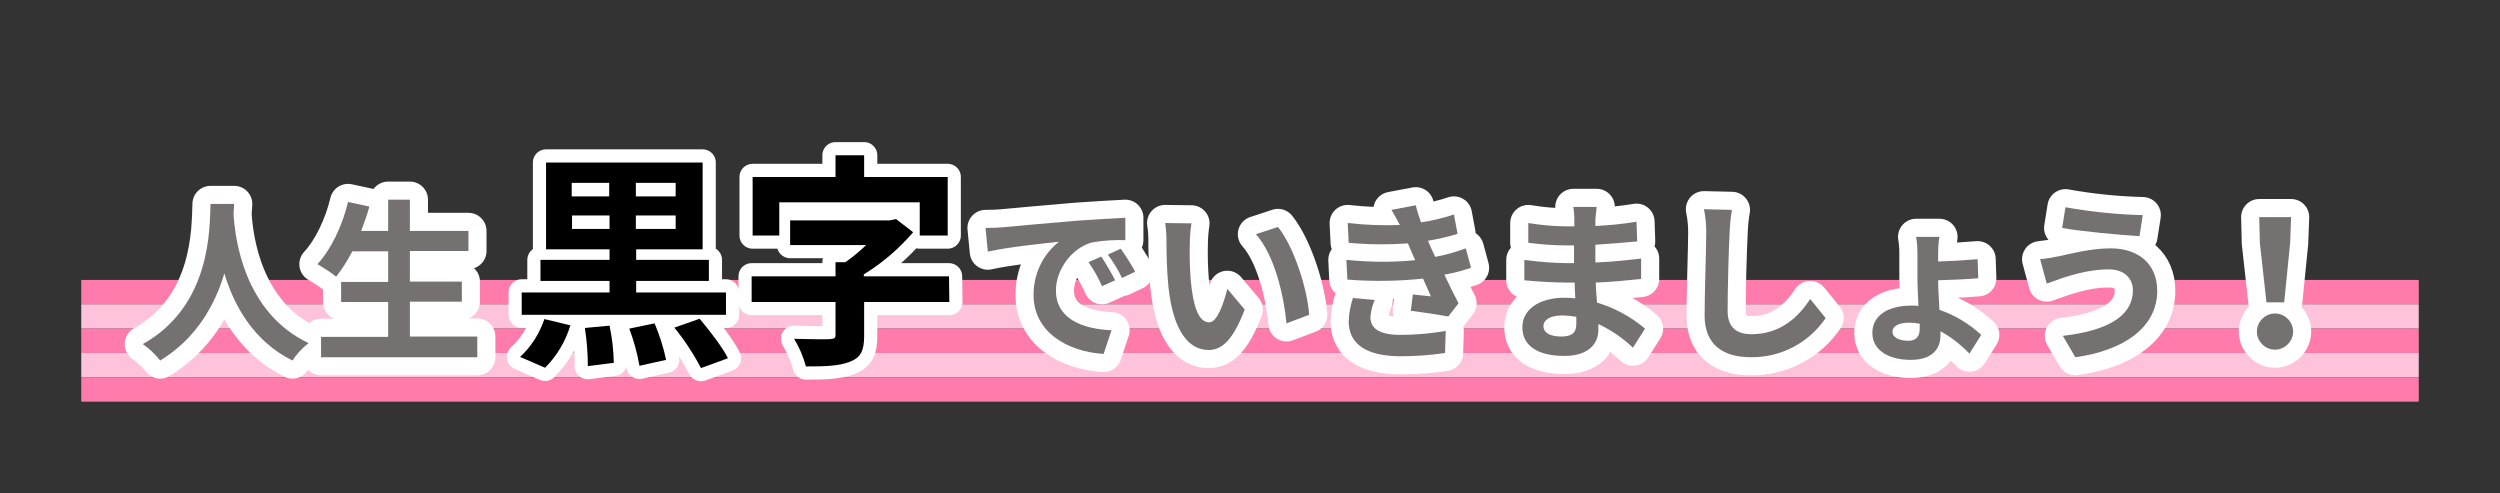 <?xml version="1.0" encoding="utf-8"?>
<!-- Generator: Adobe Illustrator 24.3.0, SVG Export Plug-In . SVG Version: 6.00 Build 0)  -->
<svg version="1.1" id="レイヤー_1" xmlns="http://www.w3.org/2000/svg" xmlns:xlink="http://www.w3.org/1999/xlink" x="0px"
	 y="0px" viewBox="0 0 760 150" style="enable-background:new 0 0 760 150;" xml:space="preserve">
<rect x="0" y="0" width="760" height="150" fill="#333333" stroke="none"/>
<style type="text/css">
	.st0{fill:#FF7BAC;}
	.st1{fill:#FFC2DB;}
	.st2{fill:#767171;}
	.st3{fill:none;stroke:#FFFFFF;stroke-width:11;stroke-linejoin:round;}
	.st4{fill:none;stroke:#FFFFFF;stroke-width:8;stroke-linejoin:round;}
</style>
<g>
	<rect x="24.7" y="85.1" class="st0" width="710.6" height="7.4"/>
	<rect x="24.7" y="92.5" class="st1" width="710.6" height="7.4"/>
	<rect x="24.7" y="99.9" class="st0" width="710.6" height="7.4"/>
	<rect x="24.7" y="107.3" class="st1" width="710.6" height="7.4"/>
	<rect x="24.7" y="114.7" class="st0" width="710.6" height="7.4"/>
</g>
<g>
	<g>
		<path class="st2" d="M71.2,62c-0.1,0.8-0.1,1.9-0.2,3c0.4,7.3,3.1,30,22.8,39.3c-1.9,1.5-3.6,3.3-4.9,5.3
			C77,103.7,71.1,92.8,68.2,83.1c-2.8,9.5-8.4,19.7-19.5,26.5c-1.5-1.9-3.3-3.6-5.3-5C64.4,92.9,63.7,69,64,62H71.2z"/>
		<path class="st2" d="M145.1,102.4v6.2H97.6v-6.2H118V91.8h-14.3v-6.1H118v-9.3h-10.9c-1.4,2.7-3,5.3-4.9,7.7
			c-1.8-1.4-3.7-2.6-5.7-3.8c4.1-4.4,7.6-11.7,9.3-18.9l6.5,1.4c-0.7,2.5-1.6,5-2.5,7.4h8.2v-9.5h6.6v9.5h17.8v6.1h-17.8v9.3h15.8
			v6.1h-15.8v10.6H145.1z"/>
		<path class="st2" d="M304.7,69.1c4.4-0.4,13-1.2,22.6-2c5.4-0.4,11.1-0.7,14.8-0.9l0,6.8c-3.4-0.1-6.7,0.1-10.1,0.7
			c-6.3,1.7-11,8.4-11,14.6c0,8.6,8,11.7,16.9,12.1l-2.4,7.2c-11-0.7-21.3-6.6-21.3-18c0-6.3,2.8-12.2,7.7-16.1
			c-4.5,0.5-15.5,1.6-21.6,3l-0.7-7.2C301.7,69.3,303.7,69.2,304.7,69.1z M339,85.2l-4,1.8c-1.1-2.6-2.5-5-4.1-7.3l3.9-1.7
			C336.3,80.3,337.7,82.7,339,85.2z M345.1,82.6l-4,1.9c-1.2-2.5-2.7-4.9-4.3-7.1l3.9-1.8C342.3,77.9,343.8,80.2,345.1,82.6
			L345.1,82.6z"/>
		<path class="st2" d="M361.7,74.2c-0.1,3.4,0,7.3,0.3,11.1c0.7,7.6,2.3,12.7,5.6,12.7c2.5,0,4.5-6.1,5.5-10.2l5.3,6.3
			c-3.5,9.1-6.8,12.3-11,12.3c-5.7,0-10.7-5.2-12.2-19.2c-0.5-4.8-0.6-10.9-0.6-14.1c0-1.8-0.1-3.5-0.4-5.3l8,0.1
			C361.9,70,361.7,72.1,361.7,74.2z M398,95.7l-6.9,2.6c-0.8-8.4-3.6-20.7-9.3-27.1l6.7-2.2C393.4,75.1,397.4,87.7,398,95.7z"/>
		<path class="st2" d="M447.2,81.4c-2.6,0.9-5.3,1.6-8.1,2.1c1.3,2.8,2.8,5.9,4.3,8.7l-3.1,4c-2.9-0.5-7.9-1.3-11.4-1.7l0.6-5
			c2.1,0.3,4.1,0.4,5.5,0.6l-2.4-5.4c-7.6,0.8-15.3,0.9-23,0.3l-0.3-6c6.9,0.7,13.9,0.8,20.9,0.1l-0.9-2.1l-1.3-3
			c-6,0.4-12,0.4-18-0.2l-0.3-6c5.3,0.6,10.5,0.8,15.8,0.6v-0.1c-0.8-1.5-1.6-3-2.5-4.5l7.4-1.4c0.4,1.8,1,3.5,1.6,5.2
			c3.4-0.5,6.7-1.3,10-2.4l1.1,5.9c-3,0.9-6,1.6-9,2.1l1,2.3l1.2,2.6c3.2-0.6,6.3-1.5,9.3-2.6L447.2,81.4z M417.9,91.2
			c-0.7,1.6-1.1,3.3-1.3,5.1c0,3.3,2.3,5.5,9.1,5.5c4.6,0,9.3-0.4,13.8-1.2l-0.2,6.7c-4.5,0.7-9,1-13.5,1c-9.8,0-15.8-3.3-15.8-10.6
			c0.1-2.4,0.5-4.8,1.3-7.1L417.9,91.2z"/>
		<path class="st2" d="M496.4,105.7c-3.1-3-6.7-5.4-10.5-7.2c0,0.7,0,1.3,0,1.8c0,4.5-3.4,7.9-10.3,7.9c-8.3,0-12.8-3.2-12.8-8.7
			c0-5.3,4.9-9,12.9-9c1.1,0,2.2,0.1,3.2,0.2c-0.1-1.6-0.2-3.2-0.2-4.8H476c-3.1,0-9.1-0.3-12.6-0.7l0-6.2c4.2,0.6,8.4,0.9,12.6,1
			h2.5v-5.4h-2.5c-3.8,0-7.6-0.3-11.4-0.8v-6c3.7,0.6,7.5,1,11.4,1h2.6v-2.3c0-1.2-0.1-2.4-0.3-3.6h7.1c-0.1,1.1-0.3,2.4-0.4,3.7
			v2.1c4.2-0.2,8.3-0.6,12.5-1.3l0.2,6c-3.4,0.3-7.7,0.7-12.7,1l0,5.4c5.3-0.2,9.6-0.7,13.9-1.2v6.2c-4.7,0.5-8.8,0.9-13.8,1.1
			c0.1,2,0.2,4.1,0.4,6.1c5.4,1.6,10.3,4.3,14.6,7.9L496.4,105.7z M479.2,96.3c-1.4-0.2-2.8-0.4-4.3-0.4c-3.7,0-5.7,1.4-5.7,3.2
			c0,2,1.9,3.2,5.4,3.2c2.8,0,4.6-0.8,4.6-3.8C479.2,98,479.2,97.2,479.2,96.3L479.2,96.3z"/>
		<path class="st2" d="M526.5,63.8c-0.4,2.3-0.6,4.7-0.7,7c-0.3,5.6-0.6,17.3-0.6,23.8c0,5.3,3.2,7,7.2,7c8.7,0,14.2-5,17.9-10.7
			l4.7,5.8c-5.1,7.5-13.6,12-22.7,11.9c-8.5,0-14.1-3.8-14.1-12.7c0-7,0.5-20.7,0.5-25.2c0-2.4-0.2-4.7-0.7-7.1L526.5,63.8z"/>
		<path class="st2" d="M598.7,107.5c-2.6-2.7-5.5-5-8.8-6.8v1.3c0,3.8-2.2,7.4-9.1,7.4c-6.3,0-11.6-2.7-11.6-8.2
			c0-5,4.3-8.3,11.9-8.3c0.7,0,1.4,0,2.1,0.1c-0.1-3-0.3-6-0.3-8.4v-7.4c0-1.7-0.1-3.5-0.4-5.2h7.1c-0.3,1.7-0.4,3.4-0.4,5.1v2.4
			c3.4-0.1,8.5-0.4,12-0.7l0.2,5.8c-3.5,0.3-8.7,0.5-12.2,0.6c0,2.2,0.2,5.7,0.4,9c4.7,1.6,9,4.2,12.7,7.6L598.7,107.5z M583.5,98.4
			c-1-0.2-2.1-0.3-3.1-0.3c-3.3,0-5.1,1.1-5.1,2.8c0,1.5,1.8,2.7,4.8,2.7c2.4,0,3.5-1.3,3.5-3.7V98.4z"/>
		<path class="st2" d="M640.9,81.9c-5.8,0-10.9,1.7-13.6,2.5c-1.5,0.5-3.5,1.3-5.1,1.8l-2-7.4c1.9-0.2,3.8-0.5,5.7-0.9
			c3.8-0.8,9.7-2.4,15.8-2.4c8.3,0,14.1,4.7,14.1,12.9c0,11.2-10.3,18.2-24.9,20.2l-3.8-6.5c13-1.5,21.3-5.7,21.3-13.9
			C648.4,84.7,645.8,81.8,640.9,81.9z M651.4,65.4l-1,6.4c-6.1-0.4-17.5-1.4-23.5-2.5l1-6.3C635.7,64.4,643.5,65.2,651.4,65.4z"/>
		<path class="st2" d="M686.1,100.8c0-3,2.5-5.5,5.5-5.5s5.5,2.5,5.5,5.5s-2.5,5.5-5.5,5.5S686.1,103.8,686.1,100.8z M687,73.9
			l-0.2-7.9h9.7l-0.3,7.9l-1.8,18h-5.4L687,73.9z"/>
	</g>
	<g>
		<path class="st3" d="M71.2,62c-0.1,0.8-0.1,1.9-0.2,3c0.4,7.3,3.1,30,22.8,39.3c-1.9,1.5-3.6,3.3-4.9,5.3
			C77,103.7,71.1,92.8,68.2,83.1c-2.8,9.5-8.4,19.7-19.5,26.5c-1.5-1.9-3.3-3.6-5.3-5C64.4,92.9,63.7,69,64,62H71.2z"/>
		<path class="st3" d="M145.1,102.4v6.2H97.6v-6.2H118V91.8h-14.3v-6.1H118v-9.3h-10.9c-1.4,2.7-3,5.3-4.9,7.7
			c-1.8-1.4-3.7-2.6-5.7-3.8c4.1-4.4,7.6-11.7,9.3-18.9l6.5,1.4c-0.7,2.5-1.6,5-2.5,7.4h8.2v-9.5h6.6v9.5h17.8v6.1h-17.8v9.3h15.8
			v6.1h-15.8v10.6H145.1z"/>
		<path class="st3" d="M304.7,69.1c4.4-0.4,13-1.2,22.6-2c5.4-0.4,11.1-0.7,14.8-0.9l0,6.8c-3.4-0.1-6.7,0.1-10.1,0.7
			c-6.3,1.7-11,8.4-11,14.6c0,8.6,8,11.7,16.9,12.1l-2.4,7.2c-11-0.7-21.3-6.6-21.3-18c0-6.3,2.8-12.2,7.7-16.1
			c-4.5,0.5-15.5,1.6-21.6,3l-0.7-7.2C301.7,69.3,303.7,69.2,304.7,69.1z M339,85.2l-4,1.8c-1.1-2.6-2.5-5-4.1-7.3l3.9-1.7
			C336.3,80.3,337.7,82.7,339,85.2z M345.1,82.6l-4,1.9c-1.2-2.5-2.7-4.9-4.3-7.1l3.9-1.8C342.3,77.9,343.8,80.2,345.1,82.6
			L345.1,82.6z"/>
		<path class="st3" d="M361.7,74.2c-0.1,3.4,0,7.3,0.3,11.1c0.7,7.6,2.3,12.7,5.6,12.7c2.5,0,4.5-6.1,5.5-10.2l5.3,6.3
			c-3.5,9.1-6.8,12.3-11,12.3c-5.7,0-10.7-5.2-12.2-19.2c-0.5-4.8-0.6-10.9-0.6-14.1c0-1.8-0.1-3.5-0.4-5.3l8,0.1
			C361.9,70,361.7,72.1,361.7,74.2z M398,95.7l-6.9,2.6c-0.8-8.4-3.6-20.7-9.3-27.1l6.7-2.2C393.4,75.1,397.4,87.7,398,95.7z"/>
		<path class="st3" d="M447.2,81.4c-2.6,0.9-5.3,1.6-8.1,2.1c1.3,2.8,2.8,5.9,4.3,8.7l-3.1,4c-2.9-0.5-7.9-1.3-11.4-1.7l0.6-5
			c2.1,0.3,4.1,0.4,5.5,0.6l-2.4-5.4c-7.6,0.8-15.3,0.9-23,0.3l-0.3-6c6.9,0.7,13.9,0.8,20.9,0.1l-0.9-2.1l-1.3-3
			c-6,0.4-12,0.4-18-0.2l-0.3-6c5.3,0.6,10.5,0.8,15.8,0.6v-0.1c-0.8-1.5-1.6-3-2.5-4.5l7.4-1.4c0.4,1.8,1,3.5,1.6,5.2
			c3.4-0.5,6.7-1.3,10-2.4l1.1,5.9c-3,0.9-6,1.6-9,2.1l1,2.3l1.2,2.6c3.2-0.6,6.3-1.5,9.3-2.6L447.2,81.4z M417.9,91.2
			c-0.7,1.6-1.1,3.3-1.3,5.1c0,3.3,2.3,5.5,9.1,5.5c4.6,0,9.3-0.4,13.8-1.2l-0.2,6.7c-4.5,0.7-9,1-13.5,1c-9.8,0-15.8-3.3-15.8-10.6
			c0.1-2.4,0.5-4.8,1.3-7.1L417.9,91.2z"/>
		<path class="st3" d="M496.4,105.7c-3.1-3-6.7-5.4-10.5-7.2c0,0.7,0,1.3,0,1.8c0,4.5-3.4,7.9-10.3,7.9c-8.3,0-12.8-3.2-12.8-8.7
			c0-5.3,4.9-9,12.9-9c1.1,0,2.2,0.1,3.2,0.2c-0.1-1.6-0.2-3.2-0.2-4.8H476c-3.1,0-9.1-0.3-12.6-0.7l0-6.2c4.2,0.6,8.4,0.9,12.6,1
			h2.5v-5.4h-2.5c-3.8,0-7.6-0.3-11.4-0.8v-6c3.7,0.6,7.5,1,11.4,1h2.6v-2.3c0-1.2-0.1-2.4-0.3-3.6h7.1c-0.1,1.1-0.3,2.4-0.4,3.7
			v2.1c4.2-0.2,8.3-0.6,12.5-1.3l0.2,6c-3.4,0.3-7.7,0.7-12.7,1l0,5.4c5.3-0.2,9.6-0.7,13.9-1.2v6.2c-4.7,0.5-8.8,0.9-13.8,1.1
			c0.1,2,0.2,4.1,0.4,6.1c5.4,1.6,10.3,4.3,14.6,7.9L496.4,105.7z M479.2,96.3c-1.4-0.2-2.8-0.4-4.3-0.4c-3.7,0-5.7,1.4-5.7,3.2
			c0,2,1.9,3.2,5.4,3.2c2.8,0,4.6-0.8,4.6-3.8C479.2,98,479.2,97.2,479.2,96.3L479.2,96.3z"/>
		<path class="st3" d="M526.5,63.8c-0.4,2.3-0.6,4.7-0.7,7c-0.3,5.6-0.6,17.3-0.6,23.8c0,5.3,3.2,7,7.2,7c8.7,0,14.2-5,17.9-10.7
			l4.7,5.8c-5.1,7.5-13.6,12-22.7,11.9c-8.5,0-14.1-3.8-14.1-12.7c0-7,0.5-20.7,0.5-25.2c0-2.4-0.2-4.7-0.7-7.1L526.5,63.8z"/>
		<path class="st3" d="M598.7,107.5c-2.6-2.7-5.5-5-8.8-6.8v1.3c0,3.8-2.2,7.4-9.1,7.4c-6.3,0-11.6-2.7-11.6-8.2
			c0-5,4.3-8.3,11.9-8.3c0.7,0,1.4,0,2.1,0.1c-0.1-3-0.3-6-0.3-8.4v-7.4c0-1.7-0.1-3.5-0.4-5.2h7.1c-0.3,1.7-0.4,3.4-0.4,5.1v2.4
			c3.4-0.1,8.5-0.4,12-0.7l0.2,5.8c-3.5,0.3-8.7,0.5-12.2,0.6c0,2.2,0.2,5.7,0.4,9c4.7,1.6,9,4.2,12.7,7.6L598.7,107.5z M583.5,98.4
			c-1-0.2-2.1-0.3-3.1-0.3c-3.3,0-5.1,1.1-5.1,2.8c0,1.5,1.8,2.7,4.8,2.7c2.4,0,3.5-1.3,3.5-3.7V98.4z"/>
		<path class="st3" d="M640.9,81.9c-5.8,0-10.9,1.7-13.6,2.5c-1.5,0.5-3.5,1.3-5.1,1.8l-2-7.4c1.9-0.2,3.8-0.5,5.7-0.9
			c3.8-0.8,9.7-2.4,15.8-2.4c8.3,0,14.1,4.7,14.1,12.9c0,11.2-10.3,18.2-24.9,20.2l-3.8-6.5c13-1.5,21.3-5.7,21.3-13.9
			C648.4,84.7,645.8,81.8,640.9,81.9z M651.4,65.4l-1,6.4c-6.1-0.4-17.5-1.4-23.5-2.5l1-6.3C635.7,64.4,643.5,65.2,651.4,65.4z"/>
		<path class="st3" d="M686.1,100.8c0-3,2.5-5.5,5.5-5.5s5.5,2.5,5.5,5.5s-2.5,5.5-5.5,5.5S686.1,103.8,686.1,100.8z M687,73.9
			l-0.2-7.9h9.7l-0.3,7.9l-1.8,18h-5.4L687,73.9z"/>
	</g>
	<g>
		<path class="st2" d="M71.2,62c-0.1,0.8-0.1,1.9-0.2,3c0.4,7.3,3.1,30,22.8,39.3c-1.9,1.5-3.6,3.3-4.9,5.3
			C77,103.7,71.1,92.8,68.2,83.1c-2.8,9.5-8.4,19.7-19.5,26.5c-1.5-1.9-3.3-3.6-5.3-5C64.4,92.9,63.7,69,64,62H71.2z"/>
		<path class="st2" d="M145.1,102.4v6.2H97.6v-6.2H118V91.8h-14.3v-6.1H118v-9.3h-10.9c-1.4,2.7-3,5.3-4.9,7.7
			c-1.8-1.4-3.7-2.6-5.7-3.8c4.1-4.4,7.6-11.7,9.3-18.9l6.5,1.4c-0.7,2.5-1.6,5-2.5,7.4h8.2v-9.5h6.6v9.5h17.8v6.1h-17.8v9.3h15.8
			v6.1h-15.8v10.6H145.1z"/>
		<path class="st2" d="M304.7,69.1c4.4-0.4,13-1.2,22.6-2c5.4-0.4,11.1-0.7,14.8-0.9l0,6.8c-3.4-0.1-6.7,0.1-10.1,0.7
			c-6.3,1.7-11,8.4-11,14.6c0,8.6,8,11.7,16.9,12.1l-2.4,7.2c-11-0.7-21.3-6.6-21.3-18c0-6.3,2.8-12.2,7.7-16.1
			c-4.5,0.5-15.5,1.6-21.6,3l-0.7-7.2C301.7,69.3,303.7,69.2,304.7,69.1z M339,85.2l-4,1.8c-1.1-2.6-2.5-5-4.1-7.3l3.9-1.7
			C336.3,80.3,337.7,82.7,339,85.2z M345.1,82.6l-4,1.9c-1.2-2.5-2.7-4.9-4.3-7.1l3.9-1.8C342.3,77.9,343.8,80.2,345.1,82.6
			L345.1,82.6z"/>
		<path class="st2" d="M361.7,74.2c-0.1,3.4,0,7.3,0.3,11.1c0.7,7.6,2.3,12.7,5.6,12.7c2.5,0,4.5-6.1,5.5-10.2l5.3,6.3
			c-3.5,9.1-6.8,12.3-11,12.3c-5.7,0-10.7-5.2-12.2-19.2c-0.5-4.8-0.6-10.9-0.6-14.1c0-1.8-0.1-3.5-0.4-5.3l8,0.1
			C361.9,70,361.7,72.1,361.7,74.2z M398,95.7l-6.9,2.6c-0.8-8.4-3.6-20.7-9.3-27.1l6.7-2.2C393.4,75.1,397.4,87.7,398,95.7z"/>
		<path class="st2" d="M447.2,81.4c-2.6,0.9-5.3,1.6-8.1,2.1c1.3,2.8,2.8,5.9,4.3,8.7l-3.1,4c-2.9-0.5-7.9-1.3-11.4-1.7l0.6-5
			c2.1,0.3,4.1,0.4,5.5,0.6l-2.4-5.4c-7.6,0.8-15.3,0.9-23,0.3l-0.3-6c6.9,0.7,13.9,0.8,20.9,0.1l-0.9-2.1l-1.3-3
			c-6,0.4-12,0.4-18-0.2l-0.3-6c5.3,0.6,10.5,0.8,15.8,0.6v-0.1c-0.8-1.5-1.6-3-2.5-4.5l7.4-1.4c0.4,1.8,1,3.5,1.6,5.2
			c3.4-0.5,6.7-1.3,10-2.4l1.1,5.9c-3,0.9-6,1.6-9,2.1l1,2.3l1.2,2.6c3.2-0.6,6.3-1.5,9.3-2.6L447.2,81.4z M417.9,91.2
			c-0.7,1.6-1.1,3.3-1.3,5.1c0,3.3,2.3,5.5,9.1,5.5c4.6,0,9.3-0.4,13.8-1.2l-0.2,6.7c-4.5,0.7-9,1-13.5,1c-9.8,0-15.8-3.3-15.8-10.6
			c0.1-2.4,0.5-4.8,1.3-7.1L417.9,91.2z"/>
		<path class="st2" d="M496.4,105.7c-3.1-3-6.7-5.4-10.5-7.2c0,0.7,0,1.3,0,1.8c0,4.5-3.4,7.9-10.3,7.9c-8.3,0-12.8-3.2-12.8-8.7
			c0-5.3,4.9-9,12.9-9c1.1,0,2.2,0.1,3.2,0.2c-0.1-1.6-0.2-3.2-0.2-4.8H476c-3.1,0-9.1-0.3-12.6-0.7l0-6.2c4.2,0.6,8.4,0.9,12.6,1
			h2.5v-5.4h-2.5c-3.8,0-7.6-0.3-11.4-0.8v-6c3.7,0.6,7.5,1,11.4,1h2.6v-2.3c0-1.2-0.1-2.4-0.3-3.6h7.1c-0.1,1.1-0.3,2.4-0.4,3.7
			v2.1c4.2-0.2,8.3-0.6,12.5-1.3l0.2,6c-3.4,0.3-7.7,0.7-12.7,1l0,5.4c5.3-0.2,9.6-0.7,13.9-1.2v6.2c-4.7,0.5-8.8,0.9-13.8,1.1
			c0.1,2,0.2,4.1,0.4,6.1c5.4,1.6,10.3,4.3,14.6,7.9L496.4,105.7z M479.2,96.3c-1.4-0.2-2.8-0.4-4.3-0.4c-3.7,0-5.7,1.4-5.7,3.2
			c0,2,1.9,3.2,5.4,3.2c2.8,0,4.6-0.8,4.6-3.8C479.2,98,479.2,97.2,479.2,96.3L479.2,96.3z"/>
		<path class="st2" d="M526.5,63.8c-0.4,2.3-0.6,4.7-0.7,7c-0.3,5.6-0.6,17.3-0.6,23.8c0,5.3,3.2,7,7.2,7c8.7,0,14.2-5,17.9-10.7
			l4.7,5.8c-5.1,7.5-13.6,12-22.7,11.9c-8.5,0-14.1-3.8-14.1-12.7c0-7,0.5-20.7,0.5-25.2c0-2.4-0.2-4.7-0.7-7.1L526.5,63.8z"/>
		<path class="st2" d="M598.7,107.5c-2.6-2.7-5.5-5-8.8-6.8v1.3c0,3.8-2.2,7.4-9.1,7.4c-6.3,0-11.6-2.7-11.6-8.2
			c0-5,4.3-8.3,11.9-8.3c0.7,0,1.4,0,2.1,0.1c-0.1-3-0.3-6-0.3-8.4v-7.4c0-1.7-0.1-3.5-0.4-5.2h7.1c-0.3,1.7-0.4,3.4-0.4,5.1v2.4
			c3.4-0.1,8.5-0.4,12-0.7l0.2,5.8c-3.5,0.3-8.7,0.5-12.2,0.6c0,2.2,0.2,5.7,0.4,9c4.7,1.6,9,4.2,12.7,7.6L598.7,107.5z M583.5,98.4
			c-1-0.2-2.1-0.3-3.1-0.3c-3.3,0-5.1,1.1-5.1,2.8c0,1.5,1.8,2.7,4.8,2.7c2.4,0,3.5-1.3,3.5-3.7V98.4z"/>
		<path class="st2" d="M640.9,81.9c-5.8,0-10.9,1.7-13.6,2.5c-1.5,0.5-3.5,1.3-5.1,1.8l-2-7.4c1.9-0.2,3.8-0.5,5.7-0.9
			c3.8-0.8,9.7-2.4,15.8-2.4c8.3,0,14.1,4.7,14.1,12.9c0,11.2-10.3,18.2-24.9,20.2l-3.8-6.5c13-1.5,21.3-5.7,21.3-13.9
			C648.4,84.7,645.8,81.8,640.9,81.9z M651.4,65.4l-1,6.4c-6.1-0.4-17.5-1.4-23.5-2.5l1-6.3C635.7,64.4,643.5,65.2,651.4,65.4z"/>
		<path class="st2" d="M686.1,100.8c0-3,2.5-5.5,5.5-5.5s5.5,2.5,5.5,5.5s-2.5,5.5-5.5,5.5S686.1,103.8,686.1,100.8z M687,73.9
			l-0.2-7.9h9.7l-0.3,7.9l-1.8,18h-5.4L687,73.9z"/>
	</g>
</g>
<g>
	<path class="st4" d="M158.1,108.5c3.4-3.1,5.9-7.1,7.4-11.5l7.9,1.9c-1.5,4.9-4.1,9.3-7.7,12.9L158.1,108.5z M220.7,95.7h-62.1
		v-6.8h26.7v-3.5h-21v-6.4h21v-3.2h-19.3V49.4h47.6v26.4h-20.2v3.2h22.1v6.4h-22.1v3.5h27.3V95.7z M173.8,59.7h11.4v-4.1h-11.4V59.7
		z M185.3,69.6v-4.1h-11.4v4.1L185.3,69.6z M185.3,99c0.8,3.7,1.2,7.5,1.3,11.3l-7.9,1c0-3.9-0.3-7.8-0.9-11.6L185.3,99z M199,98.3
		c1.5,3.6,2.7,7.3,3.5,11.1l-8.1,1.8c-0.7-3.9-1.7-7.6-3.1-11.3L199,98.3z M205.4,55.6h-12.1v4.1h12.1L205.4,55.6z M205.4,65.5
		h-12.1v4.1h12.1L205.4,65.5z M212.7,96.9c3,3.6,6.9,8.6,8.6,12l-8.2,3c-2.3-4.4-5-8.5-8.1-12.3L212.7,96.9z"/>
	<path d="M158.1,108.5c3.4-3.1,5.9-7.1,7.4-11.5l7.9,1.9c-1.5,4.9-4.1,9.3-7.7,12.9L158.1,108.5z M220.7,95.7h-62.1v-6.8h26.7v-3.5
		h-21v-6.4h21v-3.2h-19.3V49.4h47.6v26.4h-20.2v3.2h22.1v6.4h-22.1v3.5h27.3V95.7z M173.8,59.7h11.4v-4.1h-11.4V59.7z M185.3,69.6
		v-4.1h-11.4v4.1L185.3,69.6z M185.3,99c0.8,3.7,1.2,7.5,1.3,11.3l-7.9,1c0-3.9-0.3-7.8-0.9-11.6L185.3,99z M199,98.3
		c1.5,3.6,2.7,7.3,3.5,11.1l-8.1,1.8c-0.7-3.9-1.7-7.6-3.1-11.3L199,98.3z M205.4,55.6h-12.1v4.1h12.1L205.4,55.6z M205.4,65.5
		h-12.1v4.1h12.1L205.4,65.5z M212.7,96.9c3,3.6,6.9,8.6,8.6,12l-8.2,3c-2.3-4.4-5-8.5-8.1-12.3L212.7,96.9z"/>
</g>
<g>
	<path class="st4" d="M288.6,91.8h-25.9v10.3c0,4.5-1,6.6-4.4,7.9s-7.7,1.4-13.3,1.4c-0.8-3-2-5.8-3.6-8.4c4.2,0.1,9.4,0.2,10.8,0.1
		s1.8-0.3,1.8-1.2V91.8h-25.5V84h25.5v-4.3h3c2.2-1.5,4.3-3.3,6.3-5.2h-23.1v-7.5h30.3l1.9-0.4l5.2,4c-4.3,5-9.4,9.4-15,12.8V84
		h25.9L288.6,91.8z M236.9,71.6h-8.1V53.8H254v-6.6h8.7v6.6h25.4v17.8h-8.5V61.5h-42.7V71.6z"/>
	<path d="M288.6,91.8h-25.9v10.3c0,4.5-1,6.6-4.4,7.9s-7.7,1.4-13.3,1.4c-0.8-3-2-5.8-3.6-8.4c4.2,0.1,9.4,0.2,10.8,0.1
		s1.8-0.3,1.8-1.2V91.8h-25.5V84h25.5v-4.3h3c2.2-1.5,4.3-3.3,6.3-5.2h-23.1v-7.5h30.3l1.9-0.4l5.2,4c-4.3,5-9.4,9.4-15,12.8V84
		h25.9L288.6,91.8z M236.9,71.6h-8.1V53.8H254v-6.6h8.7v6.6h25.4v17.8h-8.5V61.5h-42.7V71.6z"/>
</g>
</svg>
